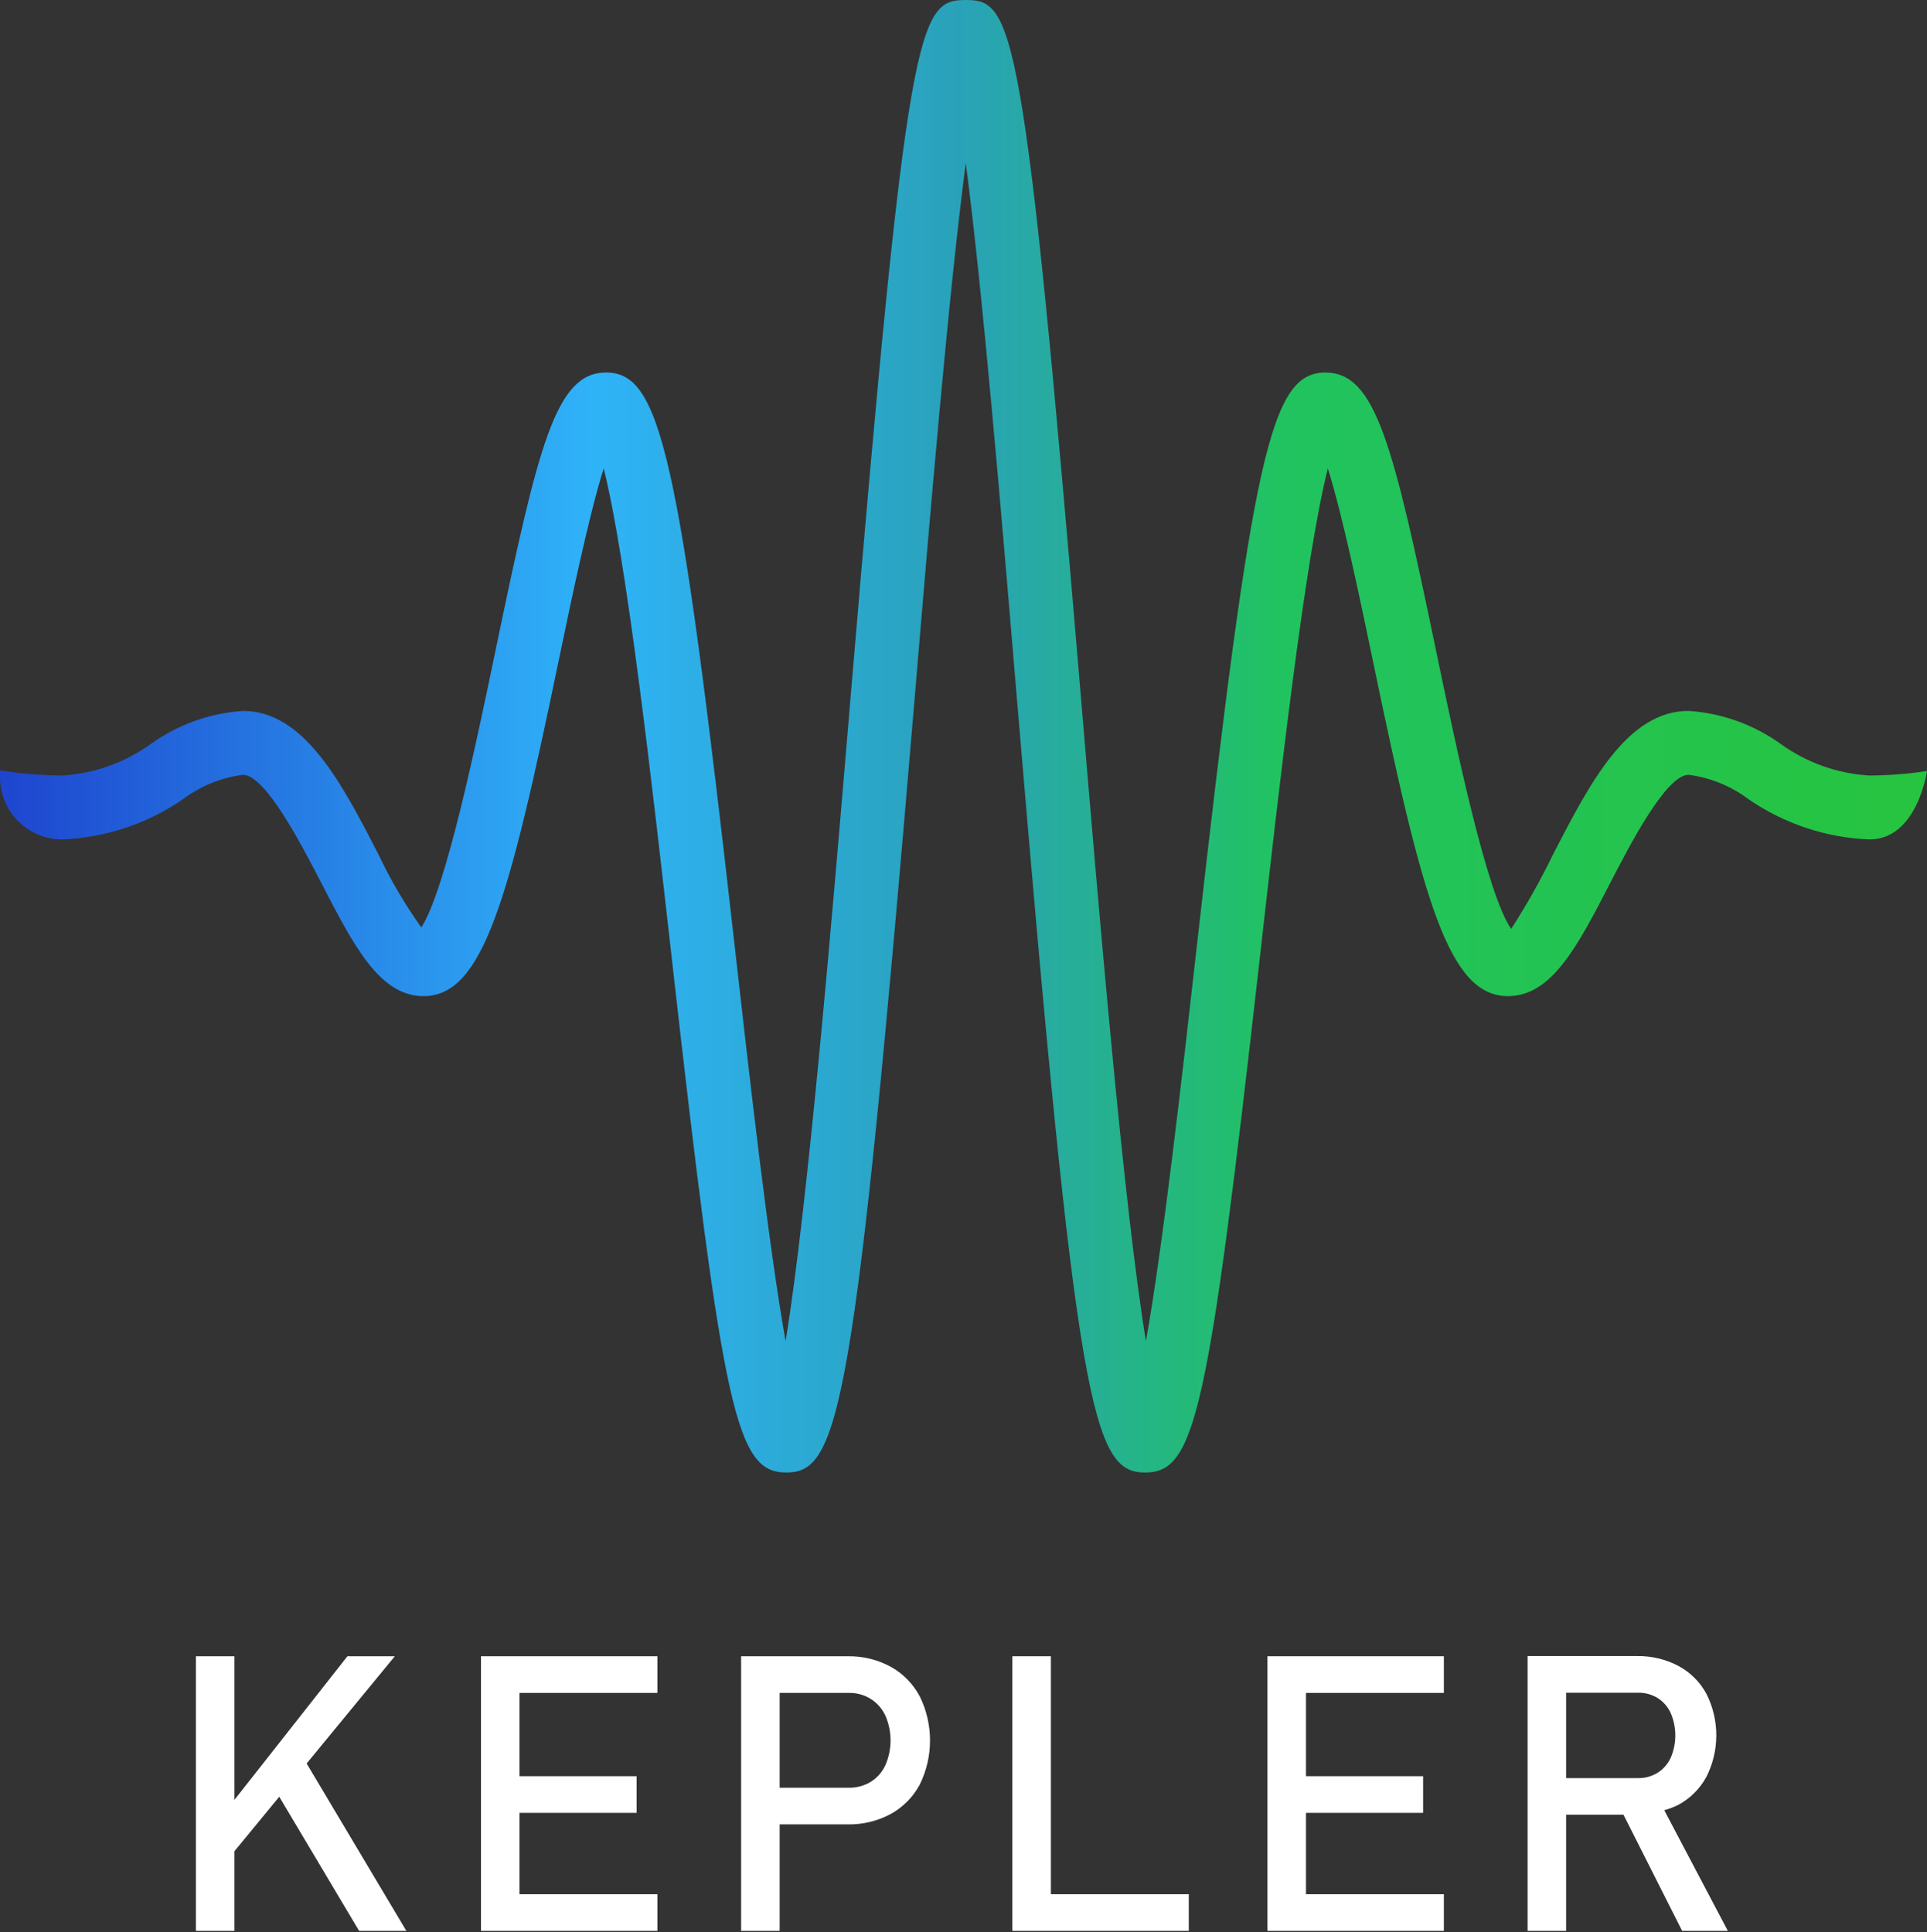 <?xml version="1.0" encoding="UTF-8"?> <svg xmlns="http://www.w3.org/2000/svg" width="1068" height="1071" viewBox="0 0 1068 1071" fill="none"><rect x="0" y="0" width="1068" height="1071" fill="#333333" stroke="none"/> <path d="M1068 427.411C1057.45 429.018 1046.8 429.852 1036.12 429.909C1018.38 428.872 1001.29 422.792 986.878 412.383C971.905 401.637 954.221 395.302 935.831 394.095C901.804 394.095 881.026 434.36 860.928 473.288C853.992 487.638 846.179 501.547 837.532 514.936C823.857 495.173 806.549 411.944 795.952 360.887C772.107 246.18 762.445 206.514 734.609 206.514C704.18 206.514 694.16 251.299 663.142 526.006C654.944 598.581 644.601 690.203 635.101 743.474C622.682 667.441 609.353 508.779 598.998 385.47C567.622 11.807 561.661 0 535.256 0C508.851 0 502.889 11.807 471.514 385.47C461.16 508.779 447.83 667.442 435.412 743.474C425.91 690.226 415.568 598.603 407.37 526.029C376.352 251.299 366.332 206.514 335.892 206.514C308.057 206.514 298.405 246.179 274.572 360.886C264.101 411.276 247.105 493.051 233.51 514.129C224.332 501.246 216.321 487.57 209.572 473.265C189.486 434.337 168.696 394.095 134.681 394.095C116.287 395.304 98.6 401.639 83.621 412.383C69.212 422.791 52.131 428.872 34.386 429.909C22.869 429.825 11.375 428.875 0.001 427.067V430.618C-0.064 439.719 3.472 448.475 9.838 454.978C16.204 461.481 24.884 465.203 33.983 465.331H34.387C58.488 464.404 81.823 456.611 101.645 442.87C111.321 435.644 122.701 431.044 134.681 429.518C147.122 429.518 167.278 468.561 178.105 489.524C196.185 524.554 210.461 552.204 234.778 552.204C267.71 552.204 282.065 498.91 309.243 368.083C316.75 331.969 326.262 286.215 334.576 259.648C347.398 310.683 361.431 434.891 372.178 529.996C400.878 784.178 408.015 816.28 435.851 816.28C465.139 816.28 473.764 782.011 506.811 388.446C515.551 284.301 525.779 162.537 535.257 90.378C544.735 162.537 554.963 284.301 563.703 388.446C596.75 782.01 605.375 816.28 634.663 816.28C662.498 816.28 669.636 784.178 698.347 529.973C709.082 434.868 723.103 310.66 735.925 259.648C744.25 286.215 753.763 331.992 761.27 368.106C788.458 498.932 802.803 552.203 835.734 552.203C860.052 552.203 874.327 524.552 892.407 489.522C903.234 468.559 923.378 429.516 935.831 429.516C947.807 431.041 959.184 435.641 968.855 442.868C988.681 456.609 1012.02 464.402 1036.12 465.33C1062.67 465.331 1068 427.411 1068 427.411Z" fill="url(#paint0_linear_2246_24)"></path> <path d="M218.817 918.135H192.55L129.941 997.727V918.135H108.589V1070.36H129.941V1026.21L154.761 996.007L199.021 1070.36H225.206L169.942 977.577L218.817 918.135Z" fill="white"></path> <path d="M276.948 918.135H266.572V1070.36H276.948H287.924H364.349V1050.04H287.924V1004.94H352.826V984.621H287.924V938.45H364.349V918.135H287.924H276.948Z" fill="white"></path> <path d="M493.662 923.951C486.31 919.969 478.05 917.966 469.691 918.138H410.75V1070.36H432.108V1011.33H469.691C478.044 1011.51 486.302 1009.52 493.663 1005.57C500.489 1001.81 506.075 996.153 509.741 989.278C513.495 981.669 515.447 973.298 515.447 964.814C515.447 956.329 513.495 947.958 509.741 940.349C506.079 933.444 500.494 927.748 493.662 923.951ZM490.689 978.56C488.932 982.349 486.111 985.545 482.57 987.759C478.91 989.97 474.699 991.098 470.424 991.012H432.108V938.456H470.426C474.709 938.362 478.927 939.511 482.572 941.763C486.11 944.004 488.928 947.216 490.691 951.015C492.59 955.358 493.571 960.047 493.571 964.787C493.571 969.528 492.588 974.217 490.689 978.56Z" fill="white"></path> <path d="M582.429 918.135H561.077V1070.36H571.753H582.429H658.853V1050.04H582.429V918.135Z" fill="white"></path> <path d="M712.834 918.135H702.458V1070.36H712.834H723.81H800.235V1050.04H723.81V1004.94H788.74V984.621H723.81V938.45H800.235V918.135H723.81H712.834Z" fill="white"></path> <path d="M922.367 1003.47C925.045 1002.75 927.646 1001.76 930.133 1000.53C936.698 996.994 942.097 991.632 945.679 985.092C949.316 977.945 951.216 970.04 951.225 962.021C951.235 954.001 949.353 946.092 945.733 938.936C942.182 932.387 936.792 927.02 930.228 923.497C923.086 919.744 915.109 917.863 907.043 918.031H846.635V1070.36H867.993V1005.97H899.786L932.279 1070.36H957.61L922.367 1003.47ZM907.882 985.679H867.991V938.349H907.881C911.7 938.271 915.461 939.289 918.72 941.282C921.883 943.298 924.393 946.188 925.946 949.602C927.635 953.522 928.506 957.745 928.506 962.014C928.506 966.282 927.635 970.506 925.946 974.426C924.382 977.849 921.852 980.741 918.667 982.746C915.422 984.725 911.683 985.743 907.882 985.679Z" fill="white"></path> <defs> <linearGradient id="paint0_linear_2246_24" x1="0.001" y1="408.139" x2="1068" y2="408.139" gradientUnits="userSpaceOnUse"> <stop stop-color="#1E45CF"></stop> <stop offset="0.308" stop-color="#2FB3F8"></stop> <stop offset="0.497" stop-color="#29A2B9"></stop> <stop offset="0.665" stop-color="#21C360"></stop> <stop offset="1" stop-color="#26C43F"></stop> </linearGradient> </defs> </svg> 